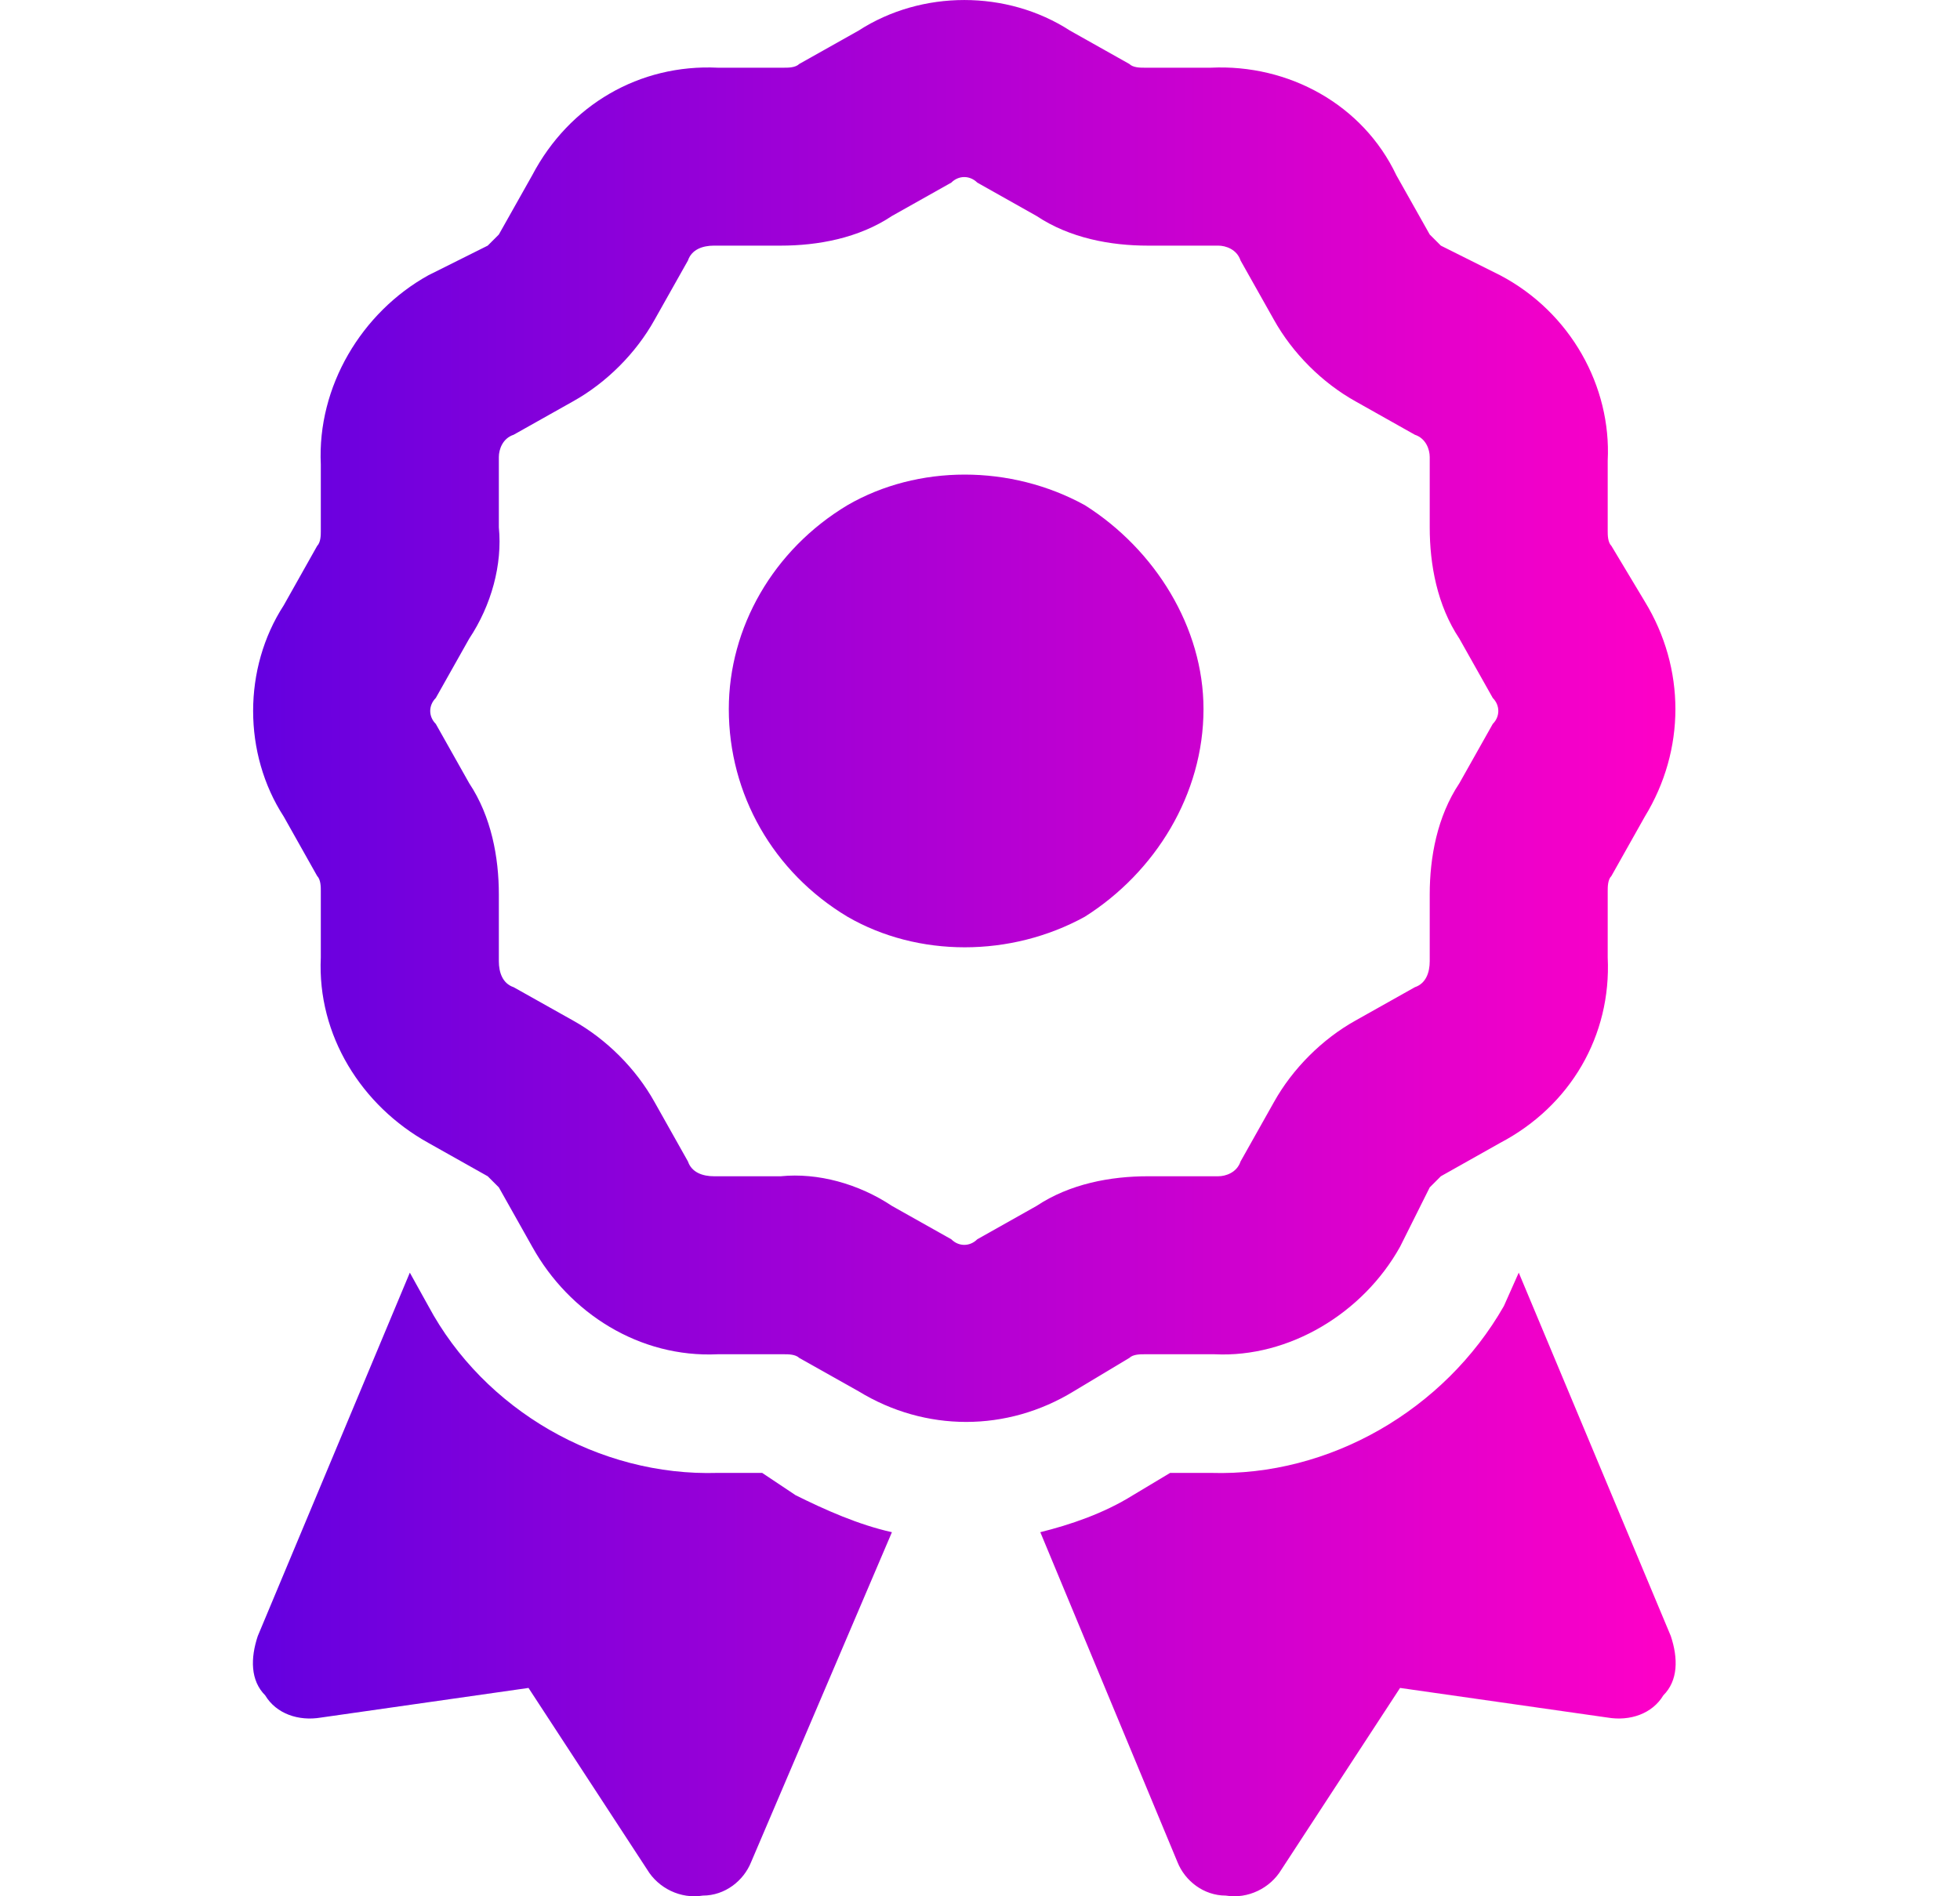 <svg xmlns="http://www.w3.org/2000/svg" width="31" height="30" viewBox="0 0 31 30" fill="none"><path d="M13.58 0.484C14.577 -0.161 15.926 -0.161 16.923 0.484L17.862 1.012C17.92 1.071 18.038 1.071 18.096 1.071H19.152C20.384 1.012 21.557 1.657 22.085 2.772L22.613 3.71C22.672 3.769 22.73 3.827 22.789 3.886L23.727 4.355C24.842 4.942 25.487 6.115 25.428 7.288V8.403C25.428 8.461 25.428 8.579 25.487 8.637L26.015 9.517C26.66 10.573 26.66 11.864 26.015 12.919L25.487 13.858C25.428 13.916 25.428 14.034 25.428 14.092V15.148C25.487 16.38 24.842 17.495 23.727 18.081L22.789 18.609C22.73 18.668 22.672 18.727 22.613 18.785L22.144 19.724C21.557 20.779 20.384 21.483 19.211 21.425H18.096C18.038 21.425 17.92 21.425 17.862 21.483L16.982 22.011C15.926 22.657 14.636 22.657 13.58 22.011L12.641 21.483C12.582 21.425 12.465 21.425 12.406 21.425H11.351C10.119 21.483 9.004 20.779 8.418 19.724L7.89 18.785C7.831 18.727 7.772 18.668 7.714 18.609L6.775 18.081C5.719 17.495 5.016 16.38 5.074 15.148V14.092C5.074 14.034 5.074 13.916 5.016 13.858L4.488 12.919C3.842 11.922 3.842 10.573 4.488 9.576L5.016 8.637C5.074 8.579 5.074 8.461 5.074 8.403V7.347C5.016 6.115 5.719 4.942 6.775 4.355L7.714 3.886C7.772 3.827 7.831 3.769 7.89 3.71L8.418 2.772C9.004 1.657 10.119 1.012 11.351 1.071H12.406C12.465 1.071 12.582 1.071 12.641 1.012L13.58 0.484ZM15.457 2.889C15.339 2.772 15.163 2.772 15.046 2.889L14.107 3.417C13.58 3.769 12.934 3.886 12.348 3.886H11.292C11.116 3.886 10.94 3.945 10.881 4.121L10.353 5.059C10.06 5.587 9.591 6.056 9.063 6.35L8.124 6.878C7.948 6.936 7.89 7.112 7.89 7.23V8.344C7.948 8.931 7.772 9.576 7.421 10.104L6.893 11.042L5.661 10.28L6.893 11.042C6.775 11.16 6.775 11.336 6.893 11.453L7.421 12.391C7.772 12.919 7.89 13.565 7.89 14.151V15.207C7.89 15.383 7.948 15.559 8.124 15.618L9.063 16.145C9.591 16.439 10.06 16.908 10.353 17.436L10.881 18.375C10.94 18.55 11.116 18.609 11.292 18.609H12.348C12.934 18.55 13.58 18.727 14.107 19.078L15.046 19.606C15.163 19.724 15.339 19.724 15.457 19.606L16.395 19.078C16.923 18.727 17.568 18.609 18.155 18.609H19.269C19.387 18.609 19.563 18.55 19.621 18.375L20.149 17.436C20.443 16.908 20.912 16.439 21.44 16.145L22.378 15.618C22.554 15.559 22.613 15.383 22.613 15.207V14.151C22.613 13.565 22.73 12.919 23.082 12.391L23.61 11.453C23.727 11.336 23.727 11.16 23.61 11.042L23.082 10.104C22.73 9.576 22.613 8.931 22.613 8.344V7.23C22.613 7.112 22.554 6.936 22.378 6.878L21.44 6.35C20.912 6.056 20.443 5.587 20.149 5.059L19.621 4.121C19.563 3.945 19.387 3.886 19.269 3.886H18.155C17.568 3.886 16.923 3.769 16.395 3.417L15.457 2.889ZM11.527 11.218C11.527 9.928 12.23 8.696 13.404 7.992C14.518 7.347 15.985 7.347 17.158 7.992C18.272 8.696 19.035 9.928 19.035 11.218C19.035 12.567 18.272 13.799 17.158 14.503C15.985 15.148 14.518 15.148 13.404 14.503C12.23 13.799 11.527 12.567 11.527 11.218ZM4.077 25.883L6.482 20.134L6.775 20.662C7.655 22.305 9.474 23.36 11.351 23.302H12.055L12.582 23.654C13.052 23.888 13.58 24.123 14.107 24.24L11.879 29.461C11.761 29.754 11.468 29.989 11.116 29.989C10.764 30.047 10.412 29.871 10.236 29.578L8.359 26.704L5.074 27.173C4.722 27.232 4.37 27.114 4.194 26.821C3.96 26.587 3.96 26.235 4.077 25.883ZM18.624 29.461L16.454 24.24C16.923 24.123 17.451 23.947 17.92 23.654L18.507 23.302H19.152C21.029 23.36 22.848 22.305 23.786 20.662L24.021 20.134L26.426 25.883C26.543 26.235 26.543 26.587 26.308 26.821C26.132 27.114 25.78 27.232 25.428 27.173L22.144 26.704L20.267 29.578C20.091 29.871 19.739 30.047 19.387 29.989C19.035 29.989 18.741 29.754 18.624 29.461Z" fill="url(#paint0_linear_4371_3414)"></path><defs><linearGradient id="paint0_linear_4371_3414" x1="4" y1="14.997" x2="26.503" y2="15" gradientUnits="userSpaceOnUse"><stop stop-color="#6400E0"></stop><stop offset="1" stop-color="#FF00C7"></stop></linearGradient></defs></svg>
